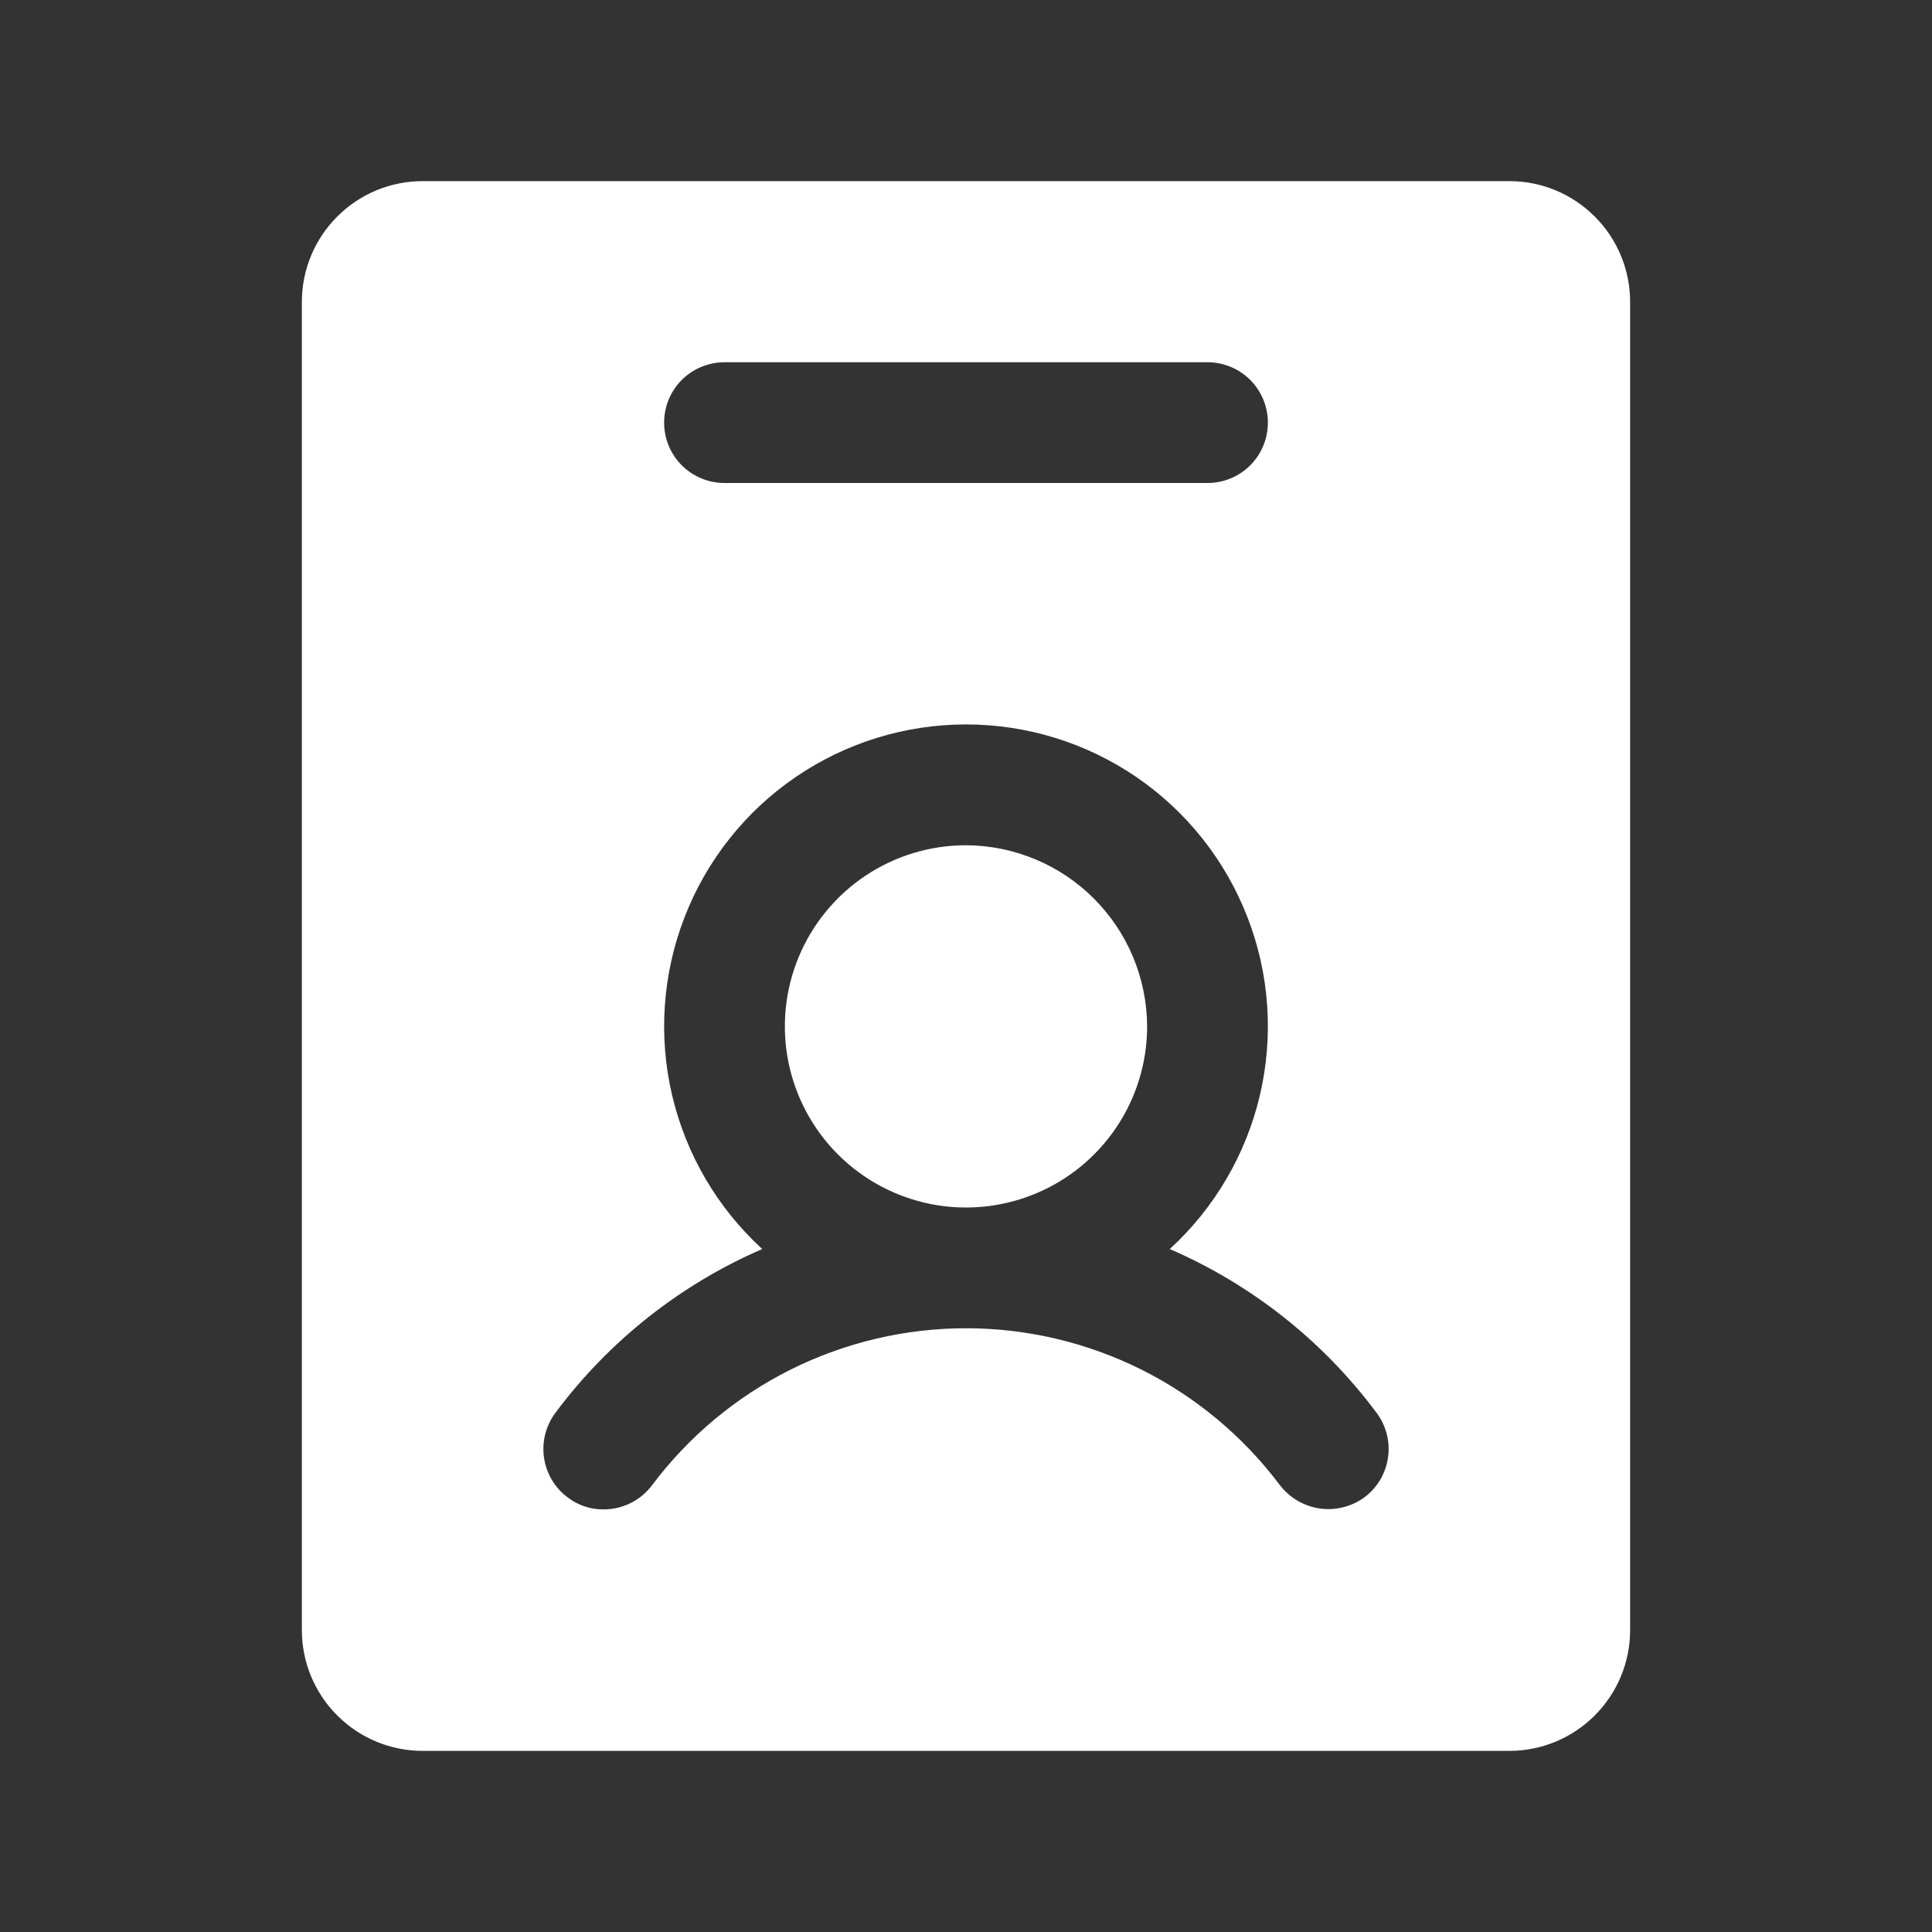 <svg width="28" height="28" viewBox="0 0 28 28" fill="none" xmlns="http://www.w3.org/2000/svg">
<rect x="0" y="0" width="28" height="28" fill="#333333" stroke="none"/>
<path d="M21.875 2.625H6.125C5.661 2.625 5.216 2.809 4.888 3.138C4.559 3.466 4.375 3.911 4.375 4.375V23.625C4.375 24.089 4.559 24.534 4.888 24.862C5.216 25.191 5.661 25.375 6.125 25.375H21.875C22.339 25.375 22.784 25.191 23.112 24.862C23.441 24.534 23.625 24.089 23.625 23.625V4.375C23.625 3.911 23.441 3.466 23.112 3.138C22.784 2.809 22.339 2.625 21.875 2.625ZM10.5 5.25H17.5C17.732 5.25 17.955 5.342 18.119 5.506C18.283 5.67 18.375 5.893 18.375 6.125C18.375 6.357 18.283 6.58 18.119 6.744C17.955 6.908 17.732 7 17.5 7H10.5C10.268 7 10.045 6.908 9.881 6.744C9.717 6.58 9.625 6.357 9.625 6.125C9.625 5.893 9.717 5.67 9.881 5.506C10.045 5.342 10.268 5.25 10.5 5.25V5.25ZM19.775 21.7C19.588 21.836 19.356 21.895 19.127 21.862C18.898 21.829 18.691 21.708 18.55 21.525C18.02 20.819 17.333 20.245 16.544 19.85C15.754 19.456 14.883 19.25 14 19.25C13.117 19.25 12.246 19.456 11.457 19.85C10.667 20.245 9.98 20.819 9.45 21.525C9.368 21.634 9.263 21.722 9.141 21.783C9.02 21.843 8.886 21.875 8.75 21.875C8.56 21.878 8.375 21.816 8.225 21.7C8.039 21.561 7.917 21.354 7.884 21.124C7.851 20.894 7.911 20.661 8.05 20.475C8.824 19.436 9.858 18.617 11.047 18.102C10.396 17.506 9.941 16.728 9.74 15.87C9.539 15.011 9.603 14.112 9.922 13.29C10.241 12.468 10.801 11.761 11.529 11.263C12.257 10.765 13.118 10.499 14 10.499C14.882 10.499 15.743 10.765 16.471 11.263C17.199 11.761 17.759 12.468 18.078 13.29C18.398 14.112 18.461 15.011 18.26 15.87C18.059 16.728 17.604 17.506 16.953 18.102C18.142 18.617 19.176 19.436 19.95 20.475C20.019 20.567 20.069 20.672 20.098 20.783C20.126 20.894 20.133 21.01 20.116 21.124C20.1 21.238 20.061 21.347 20.003 21.446C19.944 21.545 19.867 21.631 19.775 21.7V21.7ZM16.625 14.875C16.625 15.394 16.471 15.902 16.183 16.333C15.894 16.765 15.484 17.102 15.005 17.3C14.525 17.499 13.997 17.551 13.488 17.45C12.979 17.348 12.511 17.098 12.144 16.731C11.777 16.364 11.527 15.896 11.425 15.387C11.324 14.878 11.376 14.35 11.575 13.87C11.774 13.391 12.11 12.981 12.542 12.692C12.973 12.404 13.481 12.25 14 12.25C14.695 12.253 15.361 12.53 15.853 13.022C16.345 13.514 16.622 14.18 16.625 14.875Z" fill="white"/>
</svg>
